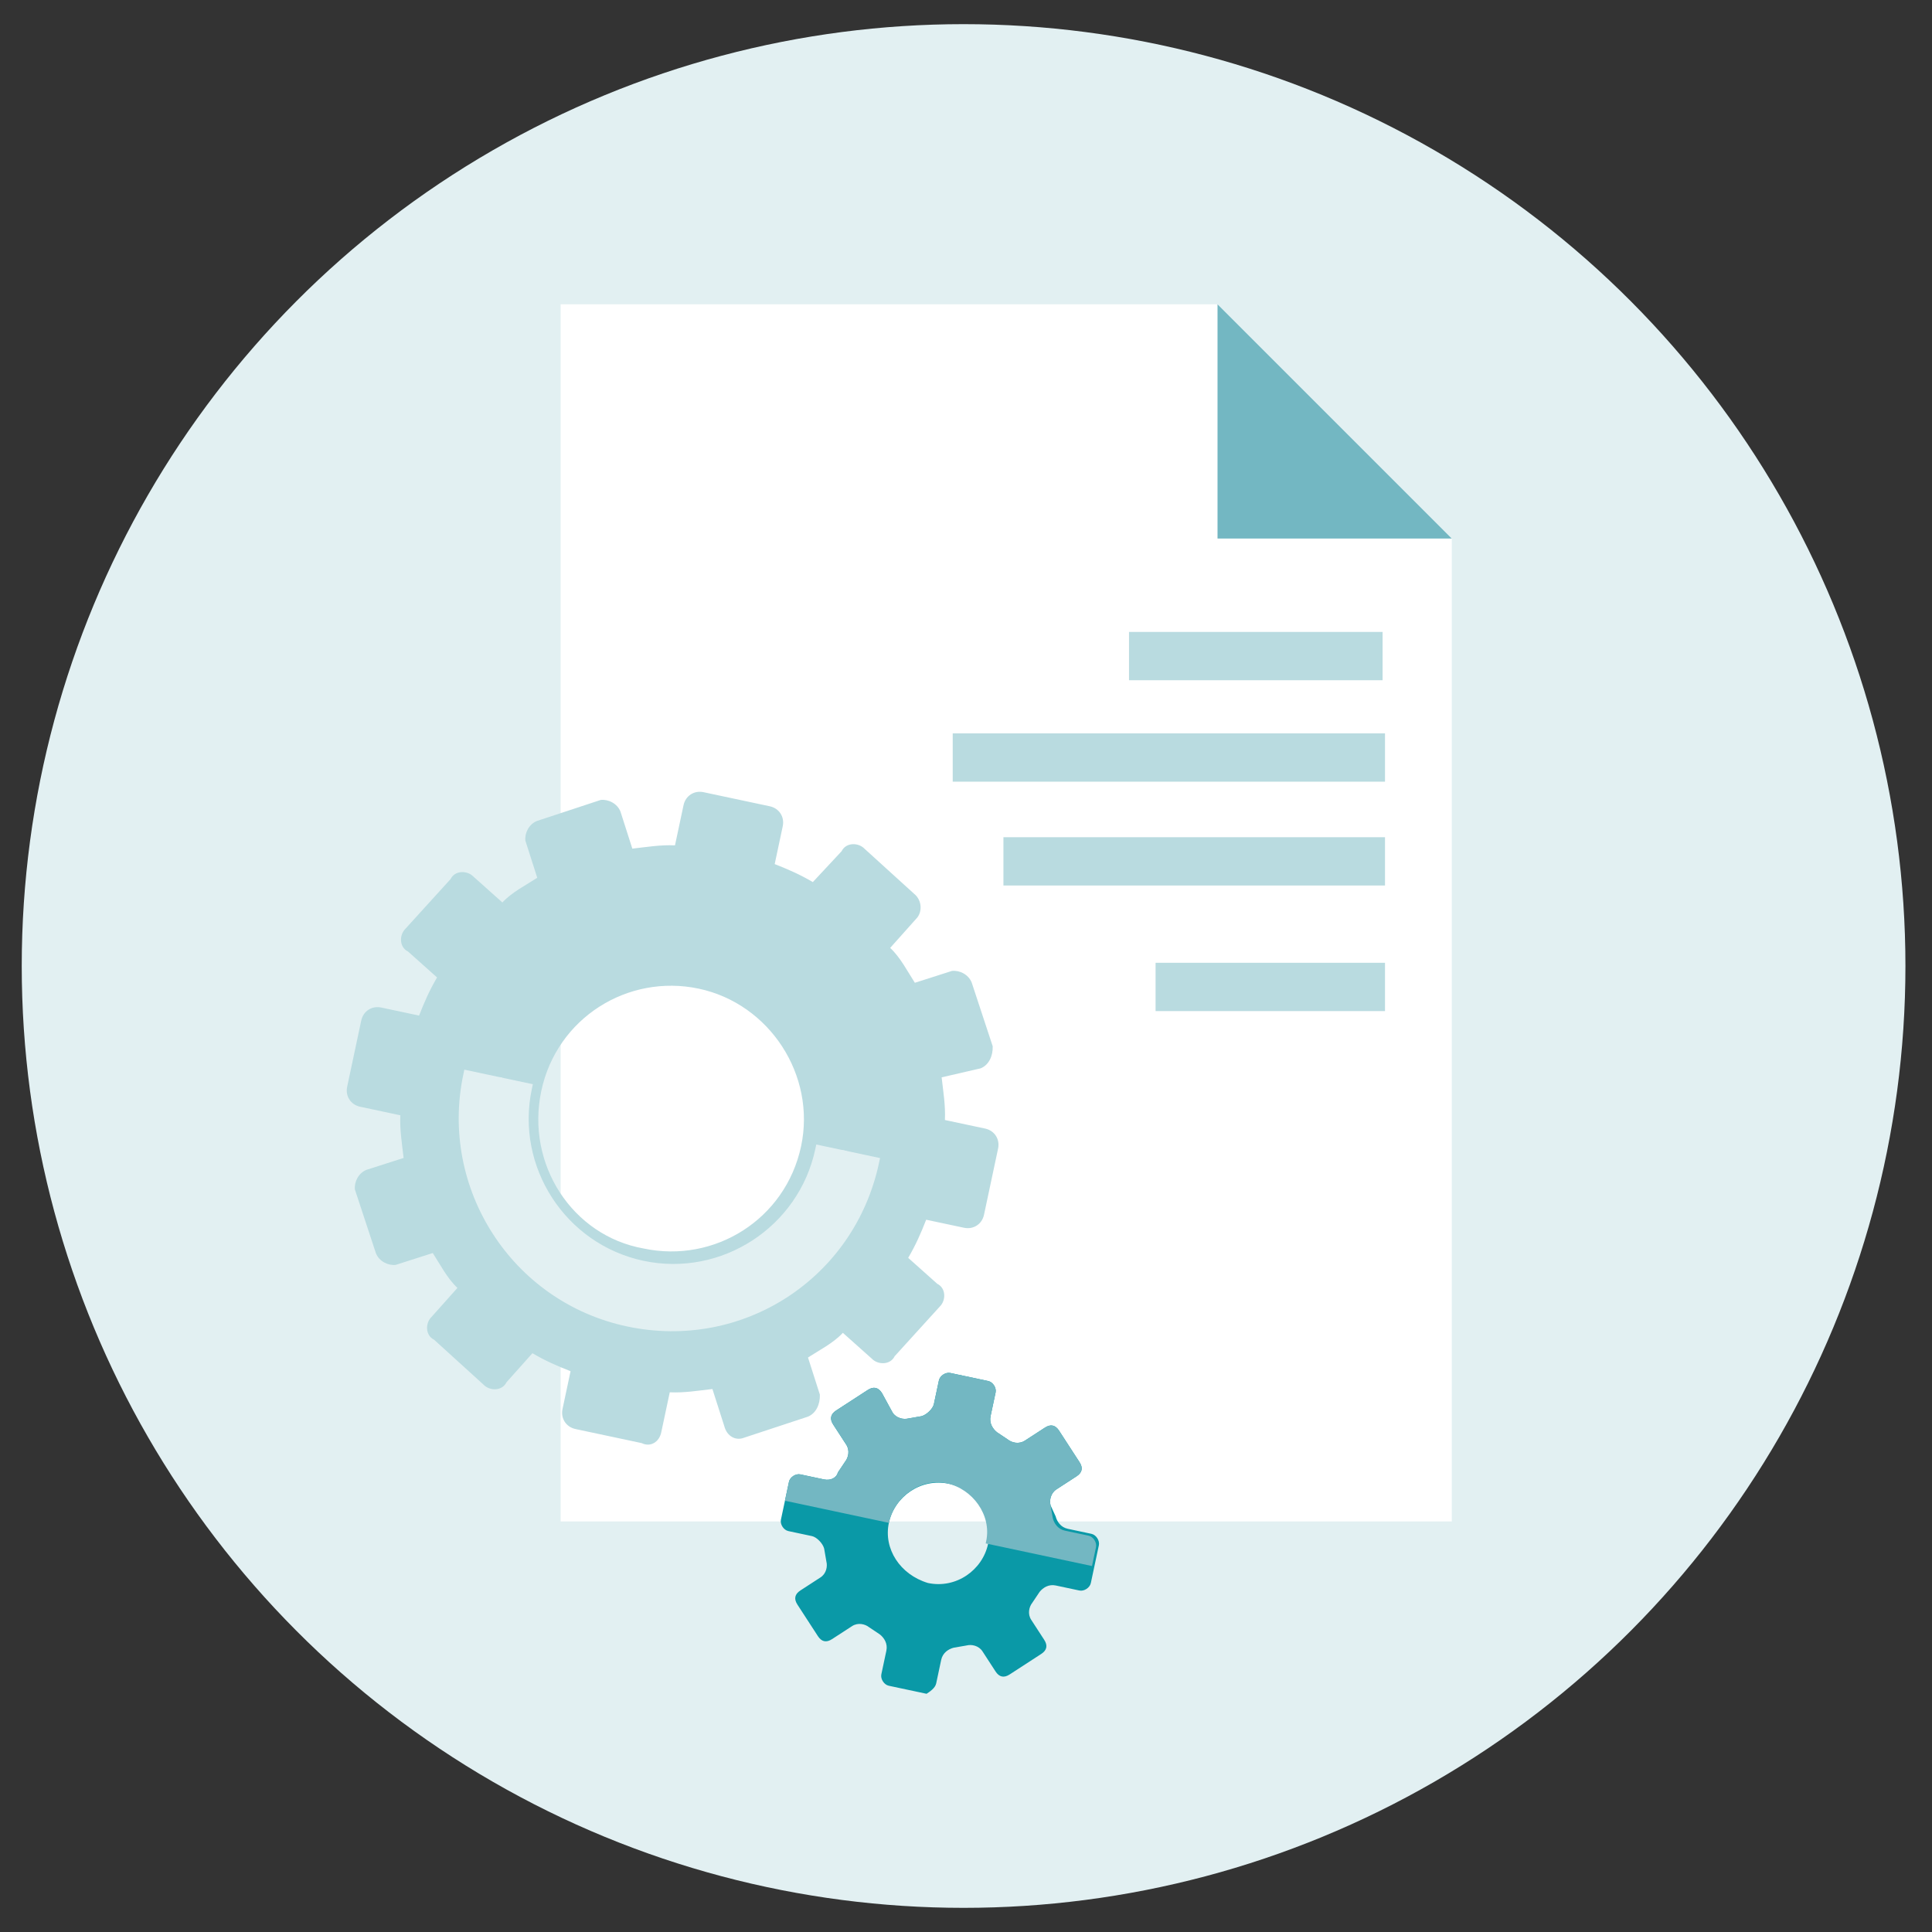 <?xml version="1.0" encoding="utf-8"?>
<!-- Generator: Adobe Illustrator 25.2.0, SVG Export Plug-In . SVG Version: 6.00 Build 0)  -->
<svg version="1.1" id="Calque_1" xmlns="http://www.w3.org/2000/svg" xmlns:xlink="http://www.w3.org/1999/xlink" x="0px" y="0px"
	 viewBox="0 0 80 80" style="enable-background:new 0 0 80 80;" xml:space="preserve">
<rect x="0" y="0" width="80" height="80" fill="#333333" stroke="none"/>
<style type="text/css">
	.st0{fill:#E2F0F2;}
	.st1{fill:#FFFFFF;}
	.st2{fill:#73B7C2;}
	.st3{fill:#B9DBE0;}
	.st4{fill:#0A99A7;}
</style>
<circle id="Ellipse_59" class="st0" cx="39.9" cy="40" r="39"/>
<g>
	<g id="Groupe_256" transform="translate(11.115)">
		<g id="Groupe_254" transform="translate(0)">
			<g id="Groupe_224">
				<path id="Tracé_496" class="st1" d="M49,63V22.3l-9.7-9.7H12.1V63L49,63z"/>
				<path id="Tracé_497" class="st2" d="M39.3,22.3H49l-9.7-9.7V22.3z"/>
			</g>
		</g>
		<g id="Groupe_255" transform="translate(15.835 14.267)">
			<rect x="19.8" y="11.9" class="st3" width="10.5" height="2"/>
			<rect x="12.5" y="16.1" class="st3" width="17.9" height="2"/>
			<rect x="14.6" y="20.4" class="st3" width="15.8" height="2"/>
			<rect x="20.9" y="25.6" class="st3" width="9.5" height="2"/>
		</g>
	</g>
	<g id="Groupe_225" transform="matrix(-0.208, 0.978, -0.978, -0.208, 38.297, 24.325)">
		<g id="Groupe_220" transform="translate(0 0)">
			<path id="Tracé_485" class="st3" d="M36.5,3.4h-1.7c-0.1-0.6-0.3-1.1-0.5-1.7l1.4-0.8C36.1,0.7,36.2,0.3,36,0l-1.4-2.4
				c-0.2-0.3-0.6-0.4-1-0.3l-1.4,0.8c-0.4-0.4-0.8-0.9-1.3-1.2l0.8-1.4c0.2-0.3,0.1-0.8-0.3-0.9c0,0,0,0,0,0l-2.4-1.4
				c-0.3-0.2-0.8-0.1-0.9,0.3l-0.8,1.4c-0.6-0.2-1.1-0.3-1.7-0.4v-1.6c0-0.4-0.3-0.7-0.7-0.7h-2.8c-0.4,0-0.7,0.3-0.7,0.7v1.7
				c-0.6,0.1-1.1,0.3-1.7,0.5L19-6.4c-0.2-0.3-0.6-0.4-1-0.3l-2.4,1.4c-0.3,0.2-0.4,0.6-0.3,0.9c0,0,0,0,0,0l0.8,1.4
				c-0.4,0.4-0.9,0.8-1.2,1.3l-1.4-0.8c-0.3-0.2-0.8-0.1-1,0.3l-1.4,2.4c-0.2,0.3-0.1,0.8,0.3,0.9c0,0,0,0,0,0L12.9,2
				c-0.2,0.6-0.3,1.1-0.4,1.7h-1.6c-0.4,0-0.7,0.3-0.7,0.7v2.8c0,0.4,0.3,0.7,0.7,0.7c0,0,0,0,0,0h1.7c0.1,0.6,0.3,1.1,0.5,1.7
				l-1.4,0.8c-0.3,0.2-0.4,0.6-0.3,0.9l1.4,2.4c0.2,0.3,0.6,0.4,0.9,0.3l1.4-0.8c0.4,0.4,0.8,0.9,1.3,1.2l-0.8,1.4
				c-0.2,0.3-0.1,0.8,0.3,0.9l2.4,1.4c0.3,0.2,0.8,0.1,0.9-0.3l0.8-1.4c0.6,0.2,1.1,0.3,1.7,0.4v1.6c0,0.4,0.3,0.7,0.7,0.7h2.8
				c0.4,0,0.7-0.3,0.7-0.7v-1.7c0.6-0.1,1.1-0.3,1.7-0.5l0.8,1.4c0.2,0.3,0.6,0.4,0.9,0.3c0,0,0,0,0,0l2.4-1.4
				c0.3-0.2,0.4-0.6,0.3-0.9c0,0,0,0,0,0l-0.8-1.4c0.4-0.4,0.9-0.8,1.2-1.3l1.4,0.8c0.3,0.2,0.8,0.1,0.9-0.3l1.4-2.4
				c0.2-0.3,0.1-0.8-0.3-0.9l-1.4-0.8c0.2-0.6,0.3-1.1,0.4-1.7h1.6c0.4,0,0.7-0.3,0.7-0.7V4.1C37.2,3.7,36.9,3.4,36.5,3.4
				C36.5,3.4,36.5,3.4,36.5,3.4z M23.7,11.2c-3.1,0-5.5-2.5-5.5-5.5s2.5-5.5,5.5-5.5c3.1,0,5.5,2.5,5.5,5.5c0,0,0,0,0,0
				C29.3,8.7,26.8,11.2,23.7,11.2C23.7,11.2,23.7,11.2,23.7,11.2L23.7,11.2z"/>
			<path id="Tracé_488" class="st0" d="M23.7-3.1c-0.1,0-0.2,0-0.2,0v1.6c0.1,0,0.2,0,0.2,0c4,0,7.2,3.2,7.2,7.2s-3.2,7.2-7.2,7.2
				c-0.1,0-0.2,0-0.2,0v1.6c0.1,0,0.2,0,0.2,0c4.8,0,8.8-3.9,8.8-8.8C32.5,0.8,28.6-3.1,23.7-3.1C23.7-3.1,23.7-3.1,23.7-3.1z"/>
			<path id="Tracé_489" class="st0" d="M23.7-1.7c-0.1,0-0.1,0-0.2,0v1.3c0.1,0,0.1,0,0.2,0c3.3,0,6,2.7,6,6c0,0,0,0,0,0
				c0,3.3-2.7,6-6,6c-0.1,0-0.1,0-0.2,0V13c0.1,0,0.1,0,0.2,0c4.1,0,7.3-3.3,7.3-7.3C31.1,1.6,27.8-1.7,23.7-1.7z"/>
			<path id="Tracé_490" class="st4" d="M44.3-9.9h-1c-0.3,0-0.5-0.2-0.6-0.4l-0.2-0.5c-0.1-0.2-0.1-0.5,0.1-0.7l0.7-0.7
				c0.2-0.2,0.2-0.4,0-0.6c0,0,0,0,0,0l-1.1-1.1c-0.2-0.2-0.4-0.2-0.6,0l-0.7,0.7c-0.2,0.2-0.5,0.2-0.7,0.1l-0.5-0.2
				c-0.2-0.1-0.4-0.3-0.4-0.6v-1c0-0.2-0.2-0.4-0.4-0.4h-1.6c-0.2,0-0.4,0.2-0.4,0.4v1c0,0.3-0.2,0.5-0.4,0.6L36.1-13
				c-0.2,0.1-0.5,0.1-0.7-0.1l-0.7-0.7c-0.2-0.2-0.4-0.2-0.6,0L33-12.7c-0.2,0.2-0.2,0.4,0,0.6c0,0,0,0,0,0l0.7,0.7
				c0.2,0.2,0.2,0.5,0.1,0.7l-0.2,0.5c-0.1,0.2-0.3,0.4-0.6,0.4h-1c-0.2,0-0.4,0.2-0.4,0.4v1.6c0,0.2,0.2,0.4,0.4,0.4h1
				c0.2,0,0.5,0.2,0.6,0.4l0.2,0.5c0.1,0.2,0.1,0.5-0.1,0.7L33-5.2c-0.2,0.2-0.2,0.4,0,0.6c0,0,0,0,0,0l1.1,1.1
				c0.2,0.2,0.4,0.2,0.6,0l0.7-0.7c0.2-0.2,0.5-0.2,0.7-0.1l0.5,0.2C36.8-4.1,37-3.9,37-3.6v1c0,0.2,0.2,0.4,0.4,0.4c0,0,0,0,0,0H39
				c0.2,0,0.4-0.2,0.4-0.4v-1c0-0.2,0.2-0.5,0.4-0.6l0.5-0.2c0.2-0.1,0.5-0.1,0.7,0.1l0.7,0.7c0.2,0.2,0.4,0.2,0.6,0l1.1-1.1
				c0.2-0.2,0.2-0.4,0-0.6c0,0,0,0,0,0l-0.7-0.7c-0.2-0.2-0.2-0.5-0.1-0.7l0.2-0.5c0.1-0.2,0.3-0.4,0.6-0.4h1c0.2,0,0.4-0.2,0.4-0.4
				c0,0,0,0,0,0v-1.6C44.7-9.7,44.5-9.9,44.3-9.9z M38.2-6.6c-1.1,0-2.1-0.9-2.1-2.1s0.9-2.1,2.1-2.1c1.1,0,2.1,0.9,2.1,2.1
				C40.2-7.5,39.3-6.6,38.2-6.6C38.2-6.6,38.2-6.6,38.2-6.6z"/>
			<path id="Tracé_491" class="st2" d="M38.2-6.6L38.2-6.6c-1.1,0-2.1-0.9-2.1-2c0-1.1,0.9-2.1,2-2.1c0,0,0.1,0,0.1,0h0v-4.5h-0.8
				c-0.2,0-0.4,0.2-0.4,0.4v1c0,0.3-0.2,0.5-0.4,0.6L36.1-13c-0.2,0.1-0.5,0.1-0.7-0.1l-0.7-0.7c-0.2-0.2-0.4-0.2-0.6,0L33-12.7
				c-0.2,0.2-0.2,0.4,0,0.6c0,0,0,0,0,0l0.7,0.7c0.2,0.2,0.2,0.5,0.1,0.7l-0.2,0.5c-0.1,0.2-0.3,0.4-0.6,0.4h-1
				c-0.2,0-0.4,0.2-0.4,0.4v1.6c0,0.2,0.2,0.4,0.4,0.4h1c0.2,0,0.5,0.2,0.6,0.4l0.2,0.5c0.1,0.2,0.1,0.5-0.1,0.7L33-5.2
				c-0.2,0.2-0.2,0.4,0,0.6c0,0,0,0,0,0l1.1,1.1c0.2,0.2,0.4,0.2,0.6,0l0.7-0.7c0.2-0.2,0.5-0.2,0.7-0.1l0.5,0.2
				C36.8-4.1,37-3.9,37-3.6v1c0,0.2,0.2,0.4,0.4,0.4c0,0,0,0,0,0h0.8L38.2-6.6z"/>
		</g>
	</g>
</g>
</svg>
